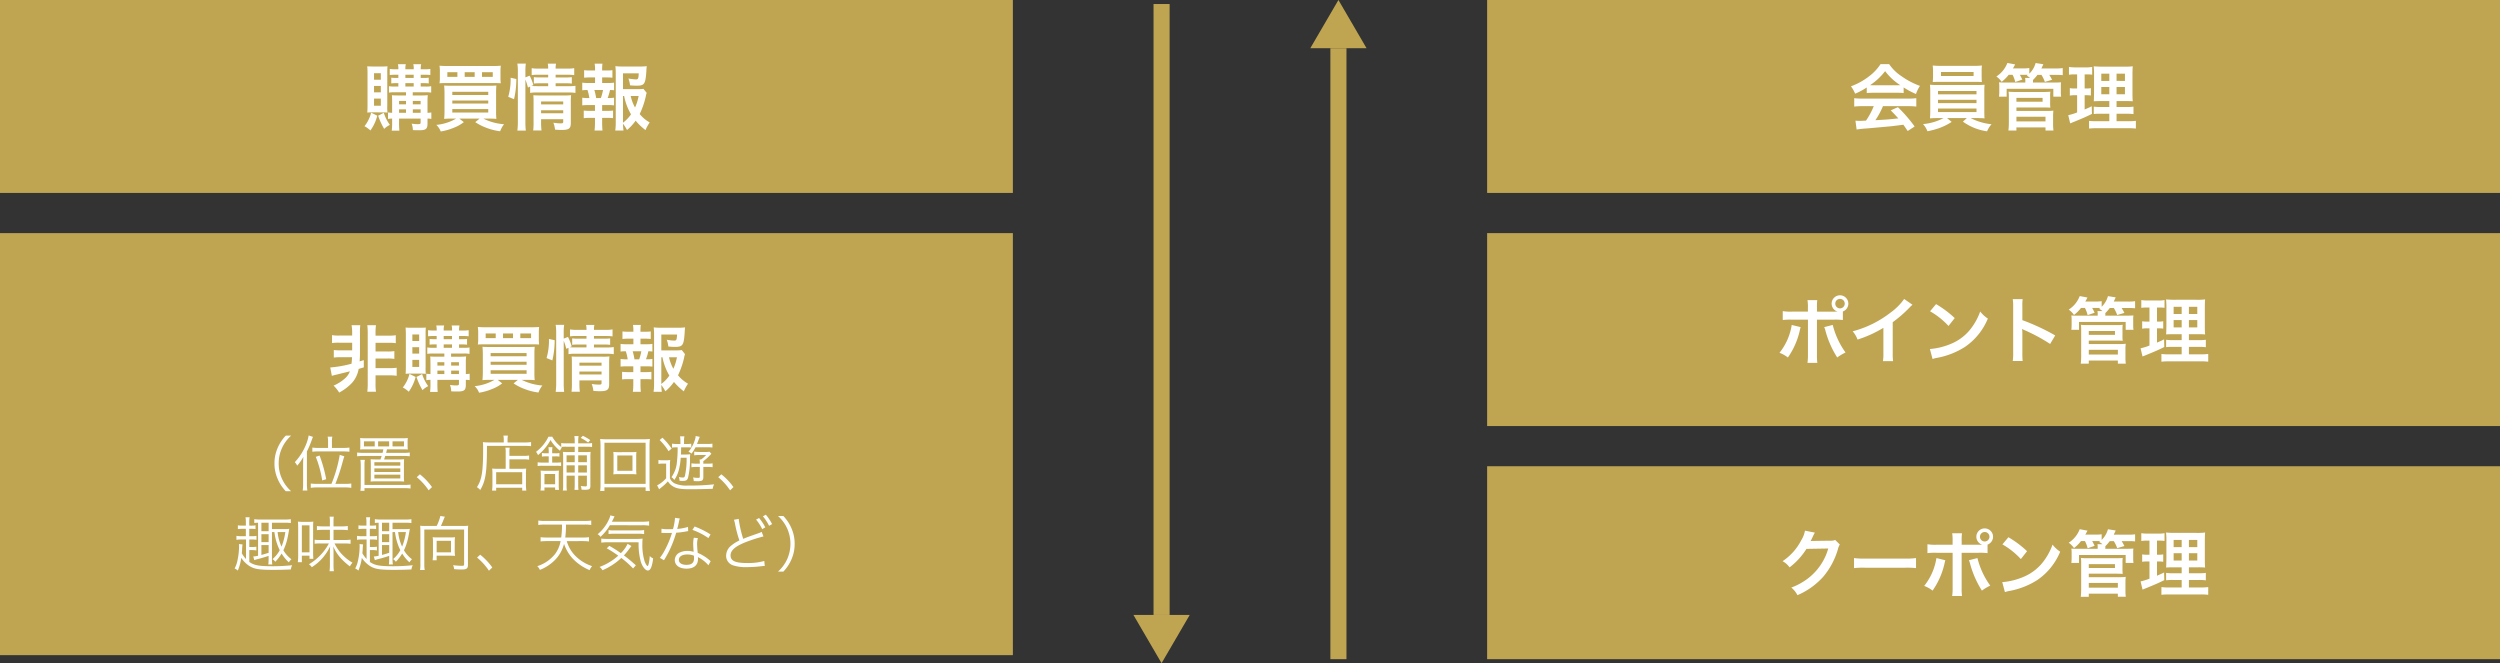 <svg xmlns="http://www.w3.org/2000/svg" width="622" height="165" viewBox="0 0 622 165"><rect x="0" y="0" width="622" height="165" fill="#333333" stroke="none"/><g transform="translate(-649 -4076)"><path d="M0,0H252V48H0Z" transform="translate(649 4076)" fill="#bfa551"/><path d="M-24.984-8.046v.792H-26.8c-.81,0-1.242-.018-1.692-.054.036.522.054.918.054,1.656v2.718a7.769,7.769,0,0,1-1.026-.09V-1.4a4.634,4.634,0,0,1,1.026-.09V-.7a17.568,17.568,0,0,1-.09,2.214h1.89A20.992,20.992,0,0,1-26.712-.7v-.792h5.364v.972c0,.342-.144.414-.738.414A10.56,10.56,0,0,1-23.58-.234a4.914,4.914,0,0,1,.306,1.6c.684.036,1.1.036,1.62.036,1.62,0,2.016-.324,2.016-1.674V-1.494a6.255,6.255,0,0,1,.954.072v-1.6a5.7,5.7,0,0,1-.954.09v-2.88a14.5,14.5,0,0,1,.072-1.512,14.677,14.677,0,0,1-1.674.072h-2.07v-.792h3.132a7.671,7.671,0,0,1,1.458.09v-1.6a7.017,7.017,0,0,1-1.44.09h-1.17v-.846h.738a8.194,8.194,0,0,1,1.26.072v-1.44a7.551,7.551,0,0,1-1.224.072h-.774V-12.4h1.1a9.186,9.186,0,0,1,1.3.072v-1.53a6.277,6.277,0,0,1-1.314.09h-1.08a5.838,5.838,0,0,1,.108-1.26h-1.962a3.9,3.9,0,0,1,.108,1.26h-2.07a4.26,4.26,0,0,1,.108-1.26H-27a4.26,4.26,0,0,1,.108,1.26h-.756a7.294,7.294,0,0,1-1.386-.09v1.53A9.4,9.4,0,0,1-27.7-12.4h.81v.792h-.5a7.842,7.842,0,0,1-1.26-.072v1.44a8.046,8.046,0,0,1,1.26-.072h.5v.846h-.864a8.367,8.367,0,0,1-1.476-.09v1.6a8.618,8.618,0,0,1,1.476-.09Zm0,5.112h-1.728V-3.8h1.728Zm1.692,0V-3.8h1.944v.864ZM-24.984-5.04h-1.728v-.846h1.728Zm1.692,0v-.846h1.944v.846ZM-25.146-12.4h2.07v.792h-2.07Zm0,2.088h2.07v.846h-2.07Zm-5.688,7.272a11.406,11.406,0,0,1,1.242.054,11.618,11.618,0,0,1-.054-1.692v-8.208a15.709,15.709,0,0,1,.054-1.62,13.829,13.829,0,0,1-1.422.054h-2.124c-.666,0-1.08-.018-1.494-.054a17.6,17.6,0,0,1,.072,1.8V-4.9c0,.648-.018,1.386-.054,1.908a11.023,11.023,0,0,1,1.278-.054ZM-32.94-12.78h1.692v1.62H-32.94Zm0,3.168h1.692v1.584H-32.94Zm0,3.15h1.692V-4.7H-32.94Zm-.72,3.492A8.806,8.806,0,0,1-35.316.4,7.221,7.221,0,0,1-33.84,1.458a10.856,10.856,0,0,0,1.71-3.672Zm1.746.756A16.6,16.6,0,0,0-30.42,1.062,5.852,5.852,0,0,1-29,.072,10.478,10.478,0,0,1-30.51-2.934Zm19.4.72A12.057,12.057,0,0,1-17.442.072a4.443,4.443,0,0,1,1.1,1.638A14.259,14.259,0,0,0-13.068.774,9.531,9.531,0,0,0-10.6-.612l-1.116-.882h5.04l-1.08.882A12.836,12.836,0,0,0-5.094.756a14.327,14.327,0,0,0,3.528.9A6.553,6.553,0,0,1-.594-.09a13.67,13.67,0,0,1-5.148-1.4H-4.41c.774,0,1.314.018,1.908.072a17.926,17.926,0,0,1-.072-2.052V-7.668A20.524,20.524,0,0,1-2.5-9.72c-.5.036-.936.054-1.98.054h-9.126c-.954,0-1.332-.018-1.89-.054a19.45,19.45,0,0,1,.09,2.034v4.14a19.4,19.4,0,0,1-.09,2.124c.63-.054,1.17-.072,1.944-.072Zm-.954-6.66h8.946v.792h-8.946Zm0,2.16h8.946v.756h-8.946Zm0,2.124h8.946v.864h-8.946Zm11.988-9.27A11.774,11.774,0,0,1-1.4-14.652a18.589,18.589,0,0,1-2.034.072H-14.616a18.8,18.8,0,0,1-2.034-.072,9.342,9.342,0,0,1,.09,1.512v1.4a8.269,8.269,0,0,1-.09,1.458c.4-.036.972-.054,1.872-.054H-3.294c.99,0,1.458.018,1.89.054a10.376,10.376,0,0,1-.072-1.458ZM-12.2-11.88h-2.5v-1.152h2.5Zm4.3,0h-2.484v-1.152H-7.9Zm1.818,0v-1.152H-3.4v1.152Zm10.8.666a13.628,13.628,0,0,1,.63,2L5.9-9.468v1.584a9.64,9.64,0,0,1,1.818-.108H15.39a12.6,12.6,0,0,1,1.782.108V-9.648a11.4,11.4,0,0,1-1.782.09H12.24v-.72h2.5a11.207,11.207,0,0,1,1.53.072v-1.6a10.3,10.3,0,0,1-1.494.072H12.24V-12.4h2.79a12.48,12.48,0,0,1,1.836.09V-14.04a9.715,9.715,0,0,1-1.872.108H12.24a4.99,4.99,0,0,1,.108-1.224h-2.07a4.99,4.99,0,0,1,.108,1.224H8.154a9.828,9.828,0,0,1-1.872-.108v1.728a10.707,10.707,0,0,1,1.782-.09h2.322v.666H8.352a11.548,11.548,0,0,1-1.53-.072v1.6a11.954,11.954,0,0,1,1.512-.072h2.052v.72H7.722c-.7,0-1.062-.018-1.512-.054L6.7-9.828a11.933,11.933,0,0,0-.918-2.34l-1.062.414v-1.494a12.1,12.1,0,0,1,.108-1.926H2.718a12.344,12.344,0,0,1,.126,1.926V-.792a16.753,16.753,0,0,1-.126,2.286H4.824A19.45,19.45,0,0,1,4.716-.738ZM8.622-1.35H14.13v.612c0,.36-.108.432-.684.432a12.693,12.693,0,0,1-1.764-.162A6.947,6.947,0,0,1,12.1,1.26c.882.054,1.224.072,1.62.072,1.818,0,2.3-.36,2.3-1.728V-5.472a15.555,15.555,0,0,1,.072-1.854,11.7,11.7,0,0,1-1.62.072H8.136c-.63,0-1.008-.018-1.44-.054.036.5.054.846.054,1.53V-.594a14.954,14.954,0,0,1-.09,2.052H8.73A15.439,15.439,0,0,1,8.622-.594Zm0-1.476v-.738H14.13v.738Zm0-2.2V-5.76H14.13v.738ZM1.89-6.318a22.14,22.14,0,0,0,.576-5.022l-1.422-.324A15.734,15.734,0,0,1,.45-6.912Zm32.2-2.574a12.551,12.551,0,0,1-1.71.072H29v-3.942h3.924c-.072,1.332-.162,1.512-.72,1.512a13.023,13.023,0,0,1-1.854-.216,6.507,6.507,0,0,1,.4,1.692,15.913,15.913,0,0,0,1.62.09c1.98,0,2.232-.378,2.448-3.69.018-.432.036-.648.09-1.17a11.005,11.005,0,0,1-1.674.09H28.8a12,12,0,0,1-1.692-.09,18.141,18.141,0,0,1,.09,1.836V-.666a12.938,12.938,0,0,1-.126,2.142h2.052A15.488,15.488,0,0,1,29-.216,11.636,11.636,0,0,1,30.006,1.35,12.238,12.238,0,0,0,32.148-.972,15.2,15.2,0,0,0,34.6,1.368,10.94,10.94,0,0,1,35.64-.54a8.617,8.617,0,0,1-2.484-2.088,20.218,20.218,0,0,0,1.53-4.464,3.821,3.821,0,0,1,.216-.792ZM29-7.11h.288A14.108,14.108,0,0,0,31-2.556,9.139,9.139,0,0,1,29-.468Zm3.888,0A12.6,12.6,0,0,1,32-4.248a10.213,10.213,0,0,1-1.08-2.862Zm-9.072-3.24v-1.386h1.062a12.014,12.014,0,0,1,1.494.072v-1.872a10.788,10.788,0,0,1-1.494.072H23.814v-.324a9.954,9.954,0,0,1,.072-1.368H21.942a6.746,6.746,0,0,1,.108,1.368v.324H20.826a10.788,10.788,0,0,1-1.494-.072v1.872a12.014,12.014,0,0,1,1.494-.072H22.05v1.386H20.43a9.383,9.383,0,0,1-1.566-.09v1.908a8.709,8.709,0,0,1,1.3-.072,11.347,11.347,0,0,1,.468,2h-.2a8.5,8.5,0,0,1-1.566-.09v1.908A13.085,13.085,0,0,1,20.43-4.86h1.6v1.44h-1.3a11.3,11.3,0,0,1-1.494-.072V-1.6a11.83,11.83,0,0,1,1.494-.072h1.3V-.36a14.4,14.4,0,0,1-.108,1.836H23.9C23.85.9,23.814.234,23.814-.36V-1.674h1.224a11.649,11.649,0,0,1,1.494.072v-1.89a11.3,11.3,0,0,1-1.494.072H23.814V-4.86h1.4a12.706,12.706,0,0,1,1.566.072V-6.7a7.18,7.18,0,0,1-1.386.09h-.216a11.7,11.7,0,0,0,.594-2,8.018,8.018,0,0,1,1.008.072V-10.44a9.253,9.253,0,0,1-1.566.09ZM22.32-6.606a13.058,13.058,0,0,0-.45-2h2.16a11.477,11.477,0,0,1-.54,2Z" transform="translate(775 4107)" fill="#fff"/><path d="M0,0H252V48H0Z" transform="translate(1019 4076)" fill="#bfa551"/><path d="M-31.554-7.848a14.4,14.4,0,0,1,1.548-.072h6.012a13.673,13.673,0,0,1,1.62.072v-1.4A19.193,19.193,0,0,0-19.3-7.614a8.016,8.016,0,0,1,.99-2.016,19.026,19.026,0,0,1-4.626-2.43,10.931,10.931,0,0,1-3.042-2.988h-2.142a11.853,11.853,0,0,1-2.844,3.024,16.8,16.8,0,0,1-4.518,2.5,8.36,8.36,0,0,1,1.044,1.836,16.937,16.937,0,0,0,2.88-1.548Zm1.566-1.944c-.324,0-.432,0-.738-.018A15.367,15.367,0,0,0-26.982-13.3,14.663,14.663,0,0,0-23.22-9.81c-.342.018-.5.018-.792.018Zm.18,5.2a18.638,18.638,0,0,1-1.926,3.6c-.918.054-1.458.072-1.584.072-.252,0-.558-.018-1.044-.054l.288,2.2A21.4,21.4,0,0,1-31.752.972c.72-.054,4.284-.378,6.066-.54.666-.072,1.746-.2,3.24-.4.306.432.486.684,1.08,1.566L-19.638.468A36.837,36.837,0,0,0-23.8-4.338l-1.782.792c1.008,1.044,1.314,1.368,1.89,2-2.52.27-2.52.27-5.706.45A19.567,19.567,0,0,0-27.522-4.59h6.192a16.747,16.747,0,0,1,2.106.108V-6.57a16.948,16.948,0,0,1-2.106.108H-32.544a17.679,17.679,0,0,1-2.124-.108v2.088a16.863,16.863,0,0,1,2.124-.108Zm17.37,2.97A13.553,13.553,0,0,1-17.55-.126a5.806,5.806,0,0,1,1.1,1.782A21.377,21.377,0,0,0-13.7.936a15.663,15.663,0,0,0,3.276-1.6l-1.134-.954h4.9l-.972.882A13.542,13.542,0,0,0-1.62,1.674,6.034,6.034,0,0,1-.5-.09,14.277,14.277,0,0,1-5.688-1.62h1.44c.9,0,1.458.018,2.016.072a3.158,3.158,0,0,1-.054-.72c0-.072-.018-.468-.018-1.17V-7.992a16.181,16.181,0,0,1,.072-1.926c-.63.054-1.134.072-2.016.072h-9.576c-.846,0-1.458-.018-2-.072a17.811,17.811,0,0,1,.072,1.926v4.554c0,.9-.036,1.44-.072,1.89.576-.054,1.1-.072,2-.072Zm-1.386-6.732h9.576v.828h-9.576Zm0,2.178h9.576v.828h-9.576Zm0,2.178h9.576v.882h-9.576ZM-2.97-13.32A10.944,10.944,0,0,1-2.9-14.706a15.644,15.644,0,0,1-2.034.09H-13.1a15.949,15.949,0,0,1-2.052-.09,8.963,8.963,0,0,1,.09,1.386v1.386c0,.486-.036.9-.072,1.35.54-.036,1.17-.054,1.98-.054h8.3c.792,0,1.4.018,1.944.054-.036-.414-.054-.81-.054-1.35Zm-2,.234v.99h-8.118v-.99Zm9.7.7A7.976,7.976,0,0,1,5.4-10.6L7.146-11.2c-.216-.45-.324-.684-.612-1.188H7.722c.306,0,.5,0,.81.018l-.27.2a5.146,5.146,0,0,1,.828.558H7.848a4.011,4.011,0,0,1,.054.864v.288H3.24c-1.044,0-1.35-.018-1.89-.054A6.61,6.61,0,0,1,1.422-9.36v1.224A10.5,10.5,0,0,1,1.35-6.948H3.258V-8.91h11.61v1.962h1.944a7.072,7.072,0,0,1-.072-1.188V-9.4a6.131,6.131,0,0,1,.054-1.116c-.594.036-.918.054-1.944.054H9.792l.018-.288v-.36a9.838,9.838,0,0,0,1.1-1.26h1.008a9.152,9.152,0,0,1,.846,1.746l1.782-.522a10.37,10.37,0,0,0-.684-1.224h1.674a13.7,13.7,0,0,1,1.674.072v-1.764a11.277,11.277,0,0,1-1.764.09H11.9c.162-.342.2-.414.486-1.044l-1.926-.306a5.788,5.788,0,0,1-1.566,2.646v-1.4a8.834,8.834,0,0,1-1.6.09H4.824a11.253,11.253,0,0,0,.54-.99l-1.926-.36A6.993,6.993,0,0,1,.7-11.97a5.4,5.4,0,0,1,1.314,1.332,10,10,0,0,0,1.746-1.746Zm.954,13.86V.7h7.236v.774H14.9a11.672,11.672,0,0,1-.09-1.638V-1.98a12.2,12.2,0,0,1,.072-1.494A10.831,10.831,0,0,1,13.41-3.4H5.688v-.864h6.966c.612,0,1.026.018,1.476.054a10.305,10.305,0,0,1-.054-1.4v-1.35A8.373,8.373,0,0,1,14.13-8.19a12.208,12.208,0,0,1-1.548.072H5.238A12.138,12.138,0,0,1,3.726-8.19,7.21,7.21,0,0,1,3.8-7v6.48a16.091,16.091,0,0,1-.108,2Zm0-8.118H12.2v.954H5.688Zm0,4.68h7.236v1.17H5.688ZM28.8-.846H25.578a11.352,11.352,0,0,1-1.818-.09V.99A15.644,15.644,0,0,1,25.794.9h7.578a15.144,15.144,0,0,1,2.034.09V-.936a12.531,12.531,0,0,1-1.908.09H30.6V-2.7h2.322a12.85,12.85,0,0,1,1.89.09V-4.464a12.531,12.531,0,0,1-1.908.09H30.6V-5.85h2.07a18.427,18.427,0,0,1,1.962.054c-.054-.522-.072-1.152-.072-2.412v-3.834c0-1.1.018-1.944.072-2.466a15.623,15.623,0,0,1-2.322.09H27.342a21.446,21.446,0,0,1-2.43-.09A19.594,19.594,0,0,1,25-12.1v4.068C24.966-6.21,24.966-6.21,24.93-5.8c.54-.036.954-.054,2.16-.054H28.8v1.476H26.784a10.777,10.777,0,0,1-1.854-.09v1.836A14.762,14.762,0,0,1,26.8-2.7h2Zm0-11.826v1.8h-2v-1.8Zm1.8,0h2.088v1.8H30.6ZM28.8-9.36v1.818h-2V-9.36Zm1.8,0h2.088v1.818H30.6Zm-9.81-3.132v3.51h-.558a6.565,6.565,0,0,1-1.26-.09v1.854a6.288,6.288,0,0,1,1.224-.09h.594v4.284a15.28,15.28,0,0,1-2.214.684l.486,2.034.36-.144c2.79-1.134,3.492-1.44,5.058-2.214l-.054-1.908c-.792.4-1.008.486-1.764.81V-7.308h.414a7.512,7.512,0,0,1,1.134.072V-9.072a5.572,5.572,0,0,1-1.134.09h-.414v-3.51h.54a10.438,10.438,0,0,1,1.332.072v-1.926a7.861,7.861,0,0,1-1.6.108H20.394a9.6,9.6,0,0,1-1.638-.108V-12.4a7.587,7.587,0,0,1,1.35-.09Z" transform="translate(1145 4107)" fill="#fff"/><path d="M0,0H252V48H0Z" transform="translate(1019 4134)" fill="#bfa551"/><path d="M-43.938-11.466v-.954a14.341,14.341,0,0,1,.072-1.908H-46.3a10.214,10.214,0,0,1,.108,1.854v1.008h-3.96a11.552,11.552,0,0,1-2.3-.126v2.214a15.353,15.353,0,0,1,2.268-.09h4V-.756A13.4,13.4,0,0,1-46.3,1.278h2.448a13.9,13.9,0,0,1-.09-2.016v-8.73h4.158a15.5,15.5,0,0,1,2.286.09V-11.5a2.1,2.1,0,0,0,1.368-1.962,2.086,2.086,0,0,0-2.088-2.07,2.082,2.082,0,0,0-2.07,2.07,2.063,2.063,0,0,0,1.458,1.98c-.432.018-.612.018-.99.018Zm5.724-3.168a1.172,1.172,0,0,1,1.188,1.17,1.187,1.187,0,0,1-1.188,1.188,1.183,1.183,0,0,1-1.17-1.188A1.168,1.168,0,0,1-38.214-14.634ZM-50.22-8.154a14.623,14.623,0,0,1-3.042,6.93,7.851,7.851,0,0,1,2.088,1.17,19.022,19.022,0,0,0,3.024-7c.036-.162.072-.27.072-.306.018-.036.036-.144.072-.252Zm8.082.54a4.605,4.605,0,0,1,.288.828A24.01,24.01,0,0,0-38.9-.054,11.9,11.9,0,0,1-36.828-1.3a19.854,19.854,0,0,1-3.186-6.858Zm19.89-7A14.4,14.4,0,0,1-25.6-11.25a26.288,26.288,0,0,1-9.45,4.68A6.77,6.77,0,0,1-33.84-4.518a29.164,29.164,0,0,0,6.426-2.916V-1.1A10.124,10.124,0,0,1-27.522.846H-25a13.617,13.617,0,0,1-.09-2V-8.838a31.83,31.83,0,0,0,4.248-3.708,7.414,7.414,0,0,1,.666-.63Zm6.444,3.06A18.9,18.9,0,0,1-11.214-7.9l1.548-1.962a25.493,25.493,0,0,0-4.644-3.474Zm.63,11.88A6.372,6.372,0,0,1-13.986.018a19.443,19.443,0,0,0,6.858-2.7A15.8,15.8,0,0,0-1.422-9.738,7.762,7.762,0,0,1-3.33-11.5,15.03,15.03,0,0,1-5.166-7.9a12.026,12.026,0,0,1-5.346,4.41A17.151,17.151,0,0,1-15.84-2.16ZM7.236.81a19.788,19.788,0,0,1-.072-2V-5.94a9.306,9.306,0,0,0-.072-1.224,5.816,5.816,0,0,0,.612.306A42.587,42.587,0,0,1,14.076-3.42l1.26-2.124a52.883,52.883,0,0,0-8.172-3.8V-12.69a12.066,12.066,0,0,1,.072-1.89H4.77a11.57,11.57,0,0,1,.108,1.836V-1.206A12.126,12.126,0,0,1,4.77.81Zm15.5-13.194A7.976,7.976,0,0,1,23.4-10.6l1.746-.594c-.216-.45-.324-.684-.612-1.188h1.188c.306,0,.5,0,.81.018l-.27.2a5.146,5.146,0,0,1,.828.558H25.848a4.011,4.011,0,0,1,.054.864v.288H21.24c-1.044,0-1.35-.018-1.89-.054a6.61,6.61,0,0,1,.072,1.152v1.224a10.5,10.5,0,0,1-.072,1.188h1.908V-8.91h11.61v1.962h1.944a7.072,7.072,0,0,1-.072-1.188V-9.4a6.131,6.131,0,0,1,.054-1.116c-.594.036-.918.054-1.944.054H27.792l.018-.288v-.36a9.838,9.838,0,0,0,1.1-1.26h1.008a9.152,9.152,0,0,1,.846,1.746l1.782-.522a10.369,10.369,0,0,0-.684-1.224h1.674a13.7,13.7,0,0,1,1.674.072v-1.764a11.277,11.277,0,0,1-1.764.09H29.9c.162-.342.2-.414.486-1.044l-1.926-.306a5.788,5.788,0,0,1-1.566,2.646v-1.4a8.834,8.834,0,0,1-1.6.09H22.824a11.253,11.253,0,0,0,.54-.99l-1.926-.36A6.993,6.993,0,0,1,18.7-11.97a5.4,5.4,0,0,1,1.314,1.332,10,10,0,0,0,1.746-1.746Zm.954,13.86V.7h7.236v.774H32.9a11.673,11.673,0,0,1-.09-1.638V-1.98a12.2,12.2,0,0,1,.072-1.494A10.831,10.831,0,0,1,31.41-3.4H23.688v-.864h6.966c.612,0,1.026.018,1.476.054a10.3,10.3,0,0,1-.054-1.4v-1.35A8.372,8.372,0,0,1,32.13-8.19a12.208,12.208,0,0,1-1.548.072H23.238a12.138,12.138,0,0,1-1.512-.072A7.21,7.21,0,0,1,21.8-7v6.48a16.091,16.091,0,0,1-.108,2Zm0-8.118H30.2v.954H23.688Zm0,4.68h7.236v1.17H23.688ZM46.8-.846H43.578a11.352,11.352,0,0,1-1.818-.09V.99A15.644,15.644,0,0,1,43.794.9h7.578a15.144,15.144,0,0,1,2.034.09V-.936a12.531,12.531,0,0,1-1.908.09H48.6V-2.7h2.322a12.85,12.85,0,0,1,1.89.09V-4.464a12.531,12.531,0,0,1-1.908.09H48.6V-5.85h2.07a18.427,18.427,0,0,1,1.962.054c-.054-.522-.072-1.152-.072-2.412v-3.834c0-1.1.018-1.944.072-2.466a15.623,15.623,0,0,1-2.322.09H45.342a21.446,21.446,0,0,1-2.43-.09A19.594,19.594,0,0,1,43-12.1v4.068C42.966-6.21,42.966-6.21,42.93-5.8c.54-.036.954-.054,2.16-.054H46.8v1.476H44.784a10.777,10.777,0,0,1-1.854-.09v1.836A14.762,14.762,0,0,1,44.8-2.7h2Zm0-11.826v1.8h-2v-1.8Zm1.8,0h2.088v1.8H48.6ZM46.8-9.36v1.818h-2V-9.36Zm1.8,0h2.088v1.818H48.6Zm-9.81-3.132v3.51h-.558a6.565,6.565,0,0,1-1.26-.09v1.854a6.288,6.288,0,0,1,1.224-.09h.594v4.284a15.28,15.28,0,0,1-2.214.684l.486,2.034.36-.144c2.79-1.134,3.492-1.44,5.058-2.214l-.054-1.908c-.792.4-1.008.486-1.764.81V-7.308h.414a7.512,7.512,0,0,1,1.134.072V-9.072a5.572,5.572,0,0,1-1.134.09h-.414v-3.51h.54a10.438,10.438,0,0,1,1.332.072v-1.926a7.861,7.861,0,0,1-1.6.108H38.394a9.6,9.6,0,0,1-1.638-.108V-12.4a7.587,7.587,0,0,1,1.35-.09Z" transform="translate(1145 4165)" fill="#fff"/><path d="M0,0H252V48H0Z" transform="translate(1019 4192)" fill="#bfa551"/><path d="M-39.4-12.654a3.189,3.189,0,0,1-1.314.18l-3.942.054c-.342,0-.63.018-.864.036a4.245,4.245,0,0,0,.288-.576l.234-.468a3.633,3.633,0,0,1,.234-.5,3.68,3.68,0,0,1,.306-.558l-2.466-.486a6.718,6.718,0,0,1-.918,2.376,13.846,13.846,0,0,1-4.662,5.22A4.782,4.782,0,0,1-50.76-5.832a17.618,17.618,0,0,0,4.212-4.608l5.418-.09a14.254,14.254,0,0,1-5.256,7.6A16.21,16.21,0,0,1-50.328-.81,5.546,5.546,0,0,1-48.8,1.08,18.184,18.184,0,0,0-42.39-3.492,18.67,18.67,0,0,0-38.7-10.44a3.386,3.386,0,0,1,.45-1.08Zm4.68,7a19.76,19.76,0,0,1,2.934-.09h9.558a19.76,19.76,0,0,1,2.934.09v-2.5a17.677,17.677,0,0,1-2.916.126h-9.594a17.677,17.677,0,0,1-2.916-.126Zm26.784-5.814v-.954a14.341,14.341,0,0,1,.072-1.908H-10.3a10.214,10.214,0,0,1,.108,1.854v1.008h-3.96a11.552,11.552,0,0,1-2.3-.126v2.214a15.353,15.353,0,0,1,2.268-.09h4V-.756A13.4,13.4,0,0,1-10.3,1.278h2.448a13.9,13.9,0,0,1-.09-2.016v-8.73H-3.78a15.5,15.5,0,0,1,2.286.09V-11.5A2.1,2.1,0,0,0-.126-13.464a2.086,2.086,0,0,0-2.088-2.07,2.082,2.082,0,0,0-2.07,2.07,2.063,2.063,0,0,0,1.458,1.98c-.432.018-.612.018-.99.018Zm5.724-3.168a1.172,1.172,0,0,1,1.188,1.17,1.187,1.187,0,0,1-1.188,1.188,1.183,1.183,0,0,1-1.17-1.188A1.168,1.168,0,0,1-2.214-14.634ZM-14.22-8.154a14.623,14.623,0,0,1-3.042,6.93,7.851,7.851,0,0,1,2.088,1.17,19.022,19.022,0,0,0,3.024-7c.036-.162.072-.27.072-.306.018-.036.036-.144.072-.252Zm8.082.54a4.605,4.605,0,0,1,.288.828A24.01,24.01,0,0,0-2.9-.054,11.9,11.9,0,0,1-.828-1.3,19.854,19.854,0,0,1-4.014-8.154ZM2.2-11.556A18.9,18.9,0,0,1,6.786-7.9L8.334-9.864A25.493,25.493,0,0,0,3.69-13.338ZM2.826.324A6.372,6.372,0,0,1,4.014.018a19.443,19.443,0,0,0,6.858-2.7,15.8,15.8,0,0,0,5.706-7.056A7.762,7.762,0,0,1,14.67-11.5a15.03,15.03,0,0,1-1.836,3.6,12.026,12.026,0,0,1-5.346,4.41A17.151,17.151,0,0,1,2.16-2.16ZM22.734-12.384A7.976,7.976,0,0,1,23.4-10.6l1.746-.594c-.216-.45-.324-.684-.612-1.188h1.188c.306,0,.5,0,.81.018l-.27.2a5.146,5.146,0,0,1,.828.558H25.848a4.011,4.011,0,0,1,.054.864v.288H21.24c-1.044,0-1.35-.018-1.89-.054a6.61,6.61,0,0,1,.072,1.152v1.224a10.5,10.5,0,0,1-.072,1.188h1.908V-8.91h11.61v1.962h1.944a7.072,7.072,0,0,1-.072-1.188V-9.4a6.131,6.131,0,0,1,.054-1.116c-.594.036-.918.054-1.944.054H27.792l.018-.288v-.36a9.838,9.838,0,0,0,1.1-1.26h1.008a9.152,9.152,0,0,1,.846,1.746l1.782-.522a10.369,10.369,0,0,0-.684-1.224h1.674a13.7,13.7,0,0,1,1.674.072v-1.764a11.277,11.277,0,0,1-1.764.09H29.9c.162-.342.2-.414.486-1.044l-1.926-.306a5.788,5.788,0,0,1-1.566,2.646v-1.4a8.834,8.834,0,0,1-1.6.09H22.824a11.253,11.253,0,0,0,.54-.99l-1.926-.36A6.993,6.993,0,0,1,18.7-11.97a5.4,5.4,0,0,1,1.314,1.332,10,10,0,0,0,1.746-1.746Zm.954,13.86V.7h7.236v.774H32.9a11.673,11.673,0,0,1-.09-1.638V-1.98a12.2,12.2,0,0,1,.072-1.494A10.831,10.831,0,0,1,31.41-3.4H23.688v-.864h6.966c.612,0,1.026.018,1.476.054a10.3,10.3,0,0,1-.054-1.4v-1.35A8.372,8.372,0,0,1,32.13-8.19a12.208,12.208,0,0,1-1.548.072H23.238a12.138,12.138,0,0,1-1.512-.072A7.21,7.21,0,0,1,21.8-7v6.48a16.091,16.091,0,0,1-.108,2Zm0-8.118H30.2v.954H23.688Zm0,4.68h7.236v1.17H23.688ZM46.8-.846H43.578a11.352,11.352,0,0,1-1.818-.09V.99A15.644,15.644,0,0,1,43.794.9h7.578a15.144,15.144,0,0,1,2.034.09V-.936a12.531,12.531,0,0,1-1.908.09H48.6V-2.7h2.322a12.85,12.85,0,0,1,1.89.09V-4.464a12.531,12.531,0,0,1-1.908.09H48.6V-5.85h2.07a18.427,18.427,0,0,1,1.962.054c-.054-.522-.072-1.152-.072-2.412v-3.834c0-1.1.018-1.944.072-2.466a15.623,15.623,0,0,1-2.322.09H45.342a21.446,21.446,0,0,1-2.43-.09A19.594,19.594,0,0,1,43-12.1v4.068C42.966-6.21,42.966-6.21,42.93-5.8c.54-.036.954-.054,2.16-.054H46.8v1.476H44.784a10.777,10.777,0,0,1-1.854-.09v1.836A14.762,14.762,0,0,1,44.8-2.7h2Zm0-11.826v1.8h-2v-1.8Zm1.8,0h2.088v1.8H48.6ZM46.8-9.36v1.818h-2V-9.36Zm1.8,0h2.088v1.818H48.6Zm-9.81-3.132v3.51h-.558a6.565,6.565,0,0,1-1.26-.09v1.854a6.288,6.288,0,0,1,1.224-.09h.594v4.284a15.28,15.28,0,0,1-2.214.684l.486,2.034.36-.144c2.79-1.134,3.492-1.44,5.058-2.214l-.054-1.908c-.792.4-1.008.486-1.764.81V-7.308h.414a7.512,7.512,0,0,1,1.134.072V-9.072a5.572,5.572,0,0,1-1.134.09h-.414v-3.51h.54a10.438,10.438,0,0,1,1.332.072v-1.926a7.861,7.861,0,0,1-1.6.108H38.394a9.6,9.6,0,0,1-1.638-.108V-12.4a7.587,7.587,0,0,1,1.35-.09Z" transform="translate(1145 4223)" fill="#fff"/><path d="M0,0H252V105H0Z" transform="translate(649 4134)" fill="#bfa551"/><path d="M-38.916-10.728v1.89h-2.736a14.1,14.1,0,0,1-1.836-.072v1.872a12.039,12.039,0,0,1,1.836-.09h2.7c-.018.594-.054,1.008-.126,1.62a28.463,28.463,0,0,1-5.292.936l.4,2.088a10.619,10.619,0,0,1,1.062-.288c2.43-.594,2.43-.594,3.42-.846A4.3,4.3,0,0,1-40.77-1.8,10.4,10.4,0,0,1-43.542-.054a8.232,8.232,0,0,1,1.386,1.728,12.217,12.217,0,0,0,3.276-2.5A7.026,7.026,0,0,0-37.3-4.212c.594-.18,1.008-.306,1.278-.378V-6.408l-1.044.324c.054-.612.09-1.4.09-2.034V-13a17.063,17.063,0,0,1,.072-2.088h-2.16a10.893,10.893,0,0,1,.144,2.016v.558h-3.168a9.293,9.293,0,0,1-1.836-.108v1.98a11.06,11.06,0,0,1,1.836-.09ZM-33.1-2.61h3.384a10.647,10.647,0,0,1,1.872.108v-2a12.139,12.139,0,0,1-1.872.09H-33.1V-6.8h2.862a11.918,11.918,0,0,1,1.818.09V-8.64a10.941,10.941,0,0,1-1.818.09H-33.1v-2.16h3.2a11.333,11.333,0,0,1,1.836.09V-12.6a9.4,9.4,0,0,1-1.836.108h-3.2v-.414a13.286,13.286,0,0,1,.108-2.178h-2.16a15.9,15.9,0,0,1,.108,2.178V-.756a15.967,15.967,0,0,1-.108,2.214h2.16A13.656,13.656,0,0,1-33.1-.756Zm17.118-5.436v.792H-17.8c-.81,0-1.242-.018-1.692-.054.036.522.054.918.054,1.656v2.718a7.769,7.769,0,0,1-1.026-.09V-1.4a4.634,4.634,0,0,1,1.026-.09V-.7a17.568,17.568,0,0,1-.09,2.214h1.89A20.992,20.992,0,0,1-17.712-.7v-.792h5.364v.972c0,.342-.144.414-.738.414A10.56,10.56,0,0,1-14.58-.234a4.914,4.914,0,0,1,.306,1.6c.684.036,1.1.036,1.62.036,1.62,0,2.016-.324,2.016-1.674V-1.494a6.255,6.255,0,0,1,.954.072v-1.6a5.7,5.7,0,0,1-.954.09v-2.88a14.5,14.5,0,0,1,.072-1.512,14.677,14.677,0,0,1-1.674.072h-2.07v-.792h3.132a7.671,7.671,0,0,1,1.458.09v-1.6a7.017,7.017,0,0,1-1.44.09h-1.17v-.846h.738a8.194,8.194,0,0,1,1.26.072v-1.44a7.551,7.551,0,0,1-1.224.072h-.774V-12.4h1.1a9.186,9.186,0,0,1,1.3.072v-1.53a6.277,6.277,0,0,1-1.314.09h-1.08a5.838,5.838,0,0,1,.108-1.26h-1.962a3.9,3.9,0,0,1,.108,1.26h-2.07a4.26,4.26,0,0,1,.108-1.26H-18a4.26,4.26,0,0,1,.108,1.26h-.756a7.294,7.294,0,0,1-1.386-.09v1.53A9.4,9.4,0,0,1-18.7-12.4h.81v.792h-.5a7.842,7.842,0,0,1-1.26-.072v1.44a8.046,8.046,0,0,1,1.26-.072h.5v.846h-.864a8.367,8.367,0,0,1-1.476-.09v1.6a8.618,8.618,0,0,1,1.476-.09Zm0,5.112h-1.728V-3.8h1.728Zm1.692,0V-3.8h1.944v.864ZM-15.984-5.04h-1.728v-.846h1.728Zm1.692,0v-.846h1.944v.846ZM-16.146-12.4h2.07v.792h-2.07Zm0,2.088h2.07v.846h-2.07Zm-5.688,7.272a11.406,11.406,0,0,1,1.242.054,11.618,11.618,0,0,1-.054-1.692v-8.208a15.709,15.709,0,0,1,.054-1.62,13.829,13.829,0,0,1-1.422.054h-2.124c-.666,0-1.08-.018-1.494-.054a17.6,17.6,0,0,1,.072,1.8V-4.9c0,.648-.018,1.386-.054,1.908a11.023,11.023,0,0,1,1.278-.054ZM-23.94-12.78h1.692v1.62H-23.94Zm0,3.168h1.692v1.584H-23.94Zm0,3.15h1.692V-4.7H-23.94Zm-.72,3.492A8.806,8.806,0,0,1-26.316.4,7.22,7.22,0,0,1-24.84,1.458a10.856,10.856,0,0,0,1.71-3.672Zm1.746.756A16.6,16.6,0,0,0-21.42,1.062,5.852,5.852,0,0,1-20,.072,10.478,10.478,0,0,1-21.51-2.934Zm19.4.72A12.057,12.057,0,0,1-8.442.072a4.443,4.443,0,0,1,1.1,1.638A14.259,14.259,0,0,0-4.068.774,9.531,9.531,0,0,0-1.6-.612l-1.116-.882h5.04l-1.08.882A12.836,12.836,0,0,0,3.906.756a14.327,14.327,0,0,0,3.528.9A6.553,6.553,0,0,1,8.406-.09a13.67,13.67,0,0,1-5.148-1.4H4.59c.774,0,1.314.018,1.908.072a17.926,17.926,0,0,1-.072-2.052V-7.668A20.524,20.524,0,0,1,6.5-9.72c-.5.036-.936.054-1.98.054H-4.608c-.954,0-1.332-.018-1.89-.054a19.45,19.45,0,0,1,.09,2.034v4.14A19.4,19.4,0,0,1-6.5-1.422c.63-.054,1.17-.072,1.944-.072Zm-.954-6.66H4.482v.792H-4.464Zm0,2.16H4.482v.756H-4.464Zm0,2.124H4.482v.864H-4.464ZM7.524-13.14A11.774,11.774,0,0,1,7.6-14.652a18.589,18.589,0,0,1-2.034.072H-5.616a18.8,18.8,0,0,1-2.034-.072,9.342,9.342,0,0,1,.09,1.512v1.4a8.269,8.269,0,0,1-.09,1.458c.4-.036.972-.054,1.872-.054H5.706c.99,0,1.458.018,1.89.054a10.376,10.376,0,0,1-.072-1.458ZM-3.2-11.88h-2.5v-1.152h2.5Zm4.3,0H-1.386v-1.152H1.1Zm1.818,0v-1.152H5.6v1.152Zm10.8.666a13.628,13.628,0,0,1,.63,2l.558-.252v1.584a9.64,9.64,0,0,1,1.818-.108H24.39a12.6,12.6,0,0,1,1.782.108V-9.648a11.4,11.4,0,0,1-1.782.09H21.24v-.72h2.5a11.207,11.207,0,0,1,1.53.072v-1.6a10.3,10.3,0,0,1-1.494.072H21.24V-12.4h2.79a12.48,12.48,0,0,1,1.836.09V-14.04a9.715,9.715,0,0,1-1.872.108H21.24a4.99,4.99,0,0,1,.108-1.224h-2.07a4.99,4.99,0,0,1,.108,1.224H17.154a9.828,9.828,0,0,1-1.872-.108v1.728a10.707,10.707,0,0,1,1.782-.09h2.322v.666H17.352a11.548,11.548,0,0,1-1.53-.072v1.6a11.954,11.954,0,0,1,1.512-.072h2.052v.72H16.722c-.7,0-1.062-.018-1.512-.054l.486-.216a11.933,11.933,0,0,0-.918-2.34l-1.062.414v-1.494a12.1,12.1,0,0,1,.108-1.926H11.718a12.344,12.344,0,0,1,.126,1.926V-.792a16.753,16.753,0,0,1-.126,2.286h2.106a19.45,19.45,0,0,1-.108-2.232ZM17.622-1.35H23.13v.612c0,.36-.108.432-.684.432a12.693,12.693,0,0,1-1.764-.162A6.947,6.947,0,0,1,21.1,1.26c.882.054,1.224.072,1.62.072,1.818,0,2.3-.36,2.3-1.728V-5.472a15.555,15.555,0,0,1,.072-1.854,11.7,11.7,0,0,1-1.62.072H17.136c-.63,0-1.008-.018-1.44-.054.036.5.054.846.054,1.53V-.594a14.954,14.954,0,0,1-.09,2.052h2.07a15.44,15.44,0,0,1-.108-2.052Zm0-1.476v-.738H23.13v.738Zm0-2.2V-5.76H23.13v.738Zm-6.732-1.3a22.141,22.141,0,0,0,.576-5.022l-1.422-.324A15.734,15.734,0,0,1,9.45-6.912Zm32.2-2.574a12.551,12.551,0,0,1-1.71.072H38v-3.942h3.924c-.072,1.332-.162,1.512-.72,1.512a13.023,13.023,0,0,1-1.854-.216,6.507,6.507,0,0,1,.4,1.692,15.913,15.913,0,0,0,1.62.09c1.98,0,2.232-.378,2.448-3.69.018-.432.036-.648.09-1.17a11.005,11.005,0,0,1-1.674.09H37.8a12,12,0,0,1-1.692-.09,18.142,18.142,0,0,1,.09,1.836V-.666a12.938,12.938,0,0,1-.126,2.142h2.052A15.488,15.488,0,0,1,38-.216,11.636,11.636,0,0,1,39.006,1.35,12.238,12.238,0,0,0,41.148-.972,15.2,15.2,0,0,0,43.6,1.368,10.94,10.94,0,0,1,44.64-.54a8.617,8.617,0,0,1-2.484-2.088,20.218,20.218,0,0,0,1.53-4.464,3.821,3.821,0,0,1,.216-.792ZM38-7.11h.288A14.108,14.108,0,0,0,40-2.556,9.139,9.139,0,0,1,38-.468Zm3.888,0A12.6,12.6,0,0,1,41-4.248a10.213,10.213,0,0,1-1.08-2.862Zm-9.072-3.24v-1.386h1.062a12.014,12.014,0,0,1,1.494.072v-1.872a10.788,10.788,0,0,1-1.494.072H32.814v-.324a9.954,9.954,0,0,1,.072-1.368H30.942a6.746,6.746,0,0,1,.108,1.368v.324H29.826a10.788,10.788,0,0,1-1.494-.072v1.872a12.014,12.014,0,0,1,1.494-.072H31.05v1.386H29.43a9.383,9.383,0,0,1-1.566-.09v1.908a8.709,8.709,0,0,1,1.3-.072,11.347,11.347,0,0,1,.468,2h-.2a8.5,8.5,0,0,1-1.566-.09v1.908A13.085,13.085,0,0,1,29.43-4.86h1.6v1.44h-1.3a11.3,11.3,0,0,1-1.494-.072V-1.6a11.83,11.83,0,0,1,1.494-.072h1.3V-.36a14.4,14.4,0,0,1-.108,1.836H32.9C32.85.9,32.814.234,32.814-.36V-1.674h1.224a11.649,11.649,0,0,1,1.494.072v-1.89a11.3,11.3,0,0,1-1.494.072H32.814V-4.86h1.4a12.706,12.706,0,0,1,1.566.072V-6.7a7.18,7.18,0,0,1-1.386.09h-.216a11.7,11.7,0,0,0,.594-2,8.018,8.018,0,0,1,1.008.072V-10.44a9.253,9.253,0,0,1-1.566.09ZM31.32-6.606a13.058,13.058,0,0,0-.45-2h2.16a11.476,11.476,0,0,1-.54,2Z" transform="translate(775.536 4172)" fill="#fff"/><path d="M-53.07,1.215A9.485,9.485,0,0,1-55.35-1.89a9.1,9.1,0,0,1-.81-3.81,9.1,9.1,0,0,1,.81-3.81,9.485,9.485,0,0,1,2.28-3.105H-54.4A10.1,10.1,0,0,0-56.49-9.39a9.407,9.407,0,0,0-.72,3.69,9.407,9.407,0,0,0,.72,3.69A10.1,10.1,0,0,0-54.4,1.215Zm9.195-10.77H-46.2a10.388,10.388,0,0,1-1.59-.09V-8.61a12.382,12.382,0,0,1,1.59-.075h6.075a15.071,15.071,0,0,1,1.56.075V-9.645a10.626,10.626,0,0,1-1.56.09h-2.79V-11.22a4.829,4.829,0,0,1,.105-1.14h-1.17a5.7,5.7,0,0,1,.1,1.155ZM-46.56-.615A10.98,10.98,0,0,1-48.18-.7V.375A10.384,10.384,0,0,1-46.53.27h6.81A10.233,10.233,0,0,1-38.1.375V-.7a11.121,11.121,0,0,1-1.62.09h-2.34a45.679,45.679,0,0,0,1.7-5.07c.375-1.335.375-1.335.525-1.8l-1.14-.345A33.31,33.31,0,0,1-43.035-.615ZM-50.085-.75a11.577,11.577,0,0,1-.1,1.8h1.155A12.4,12.4,0,0,1-49.14-.7v-7.98a23.9,23.9,0,0,0,1.2-2.835c.165-.45.195-.525.3-.795l-1.065-.345a10.688,10.688,0,0,1-.57,2.04,14.089,14.089,0,0,1-2.88,4.605,3.361,3.361,0,0,1,.6.87,12.212,12.212,0,0,0,1.53-2.19c-.045.69-.06,1.2-.06,1.86Zm5.745-1.02a35.241,35.241,0,0,0-1.65-5.895l-.945.33a26.887,26.887,0,0,1,1.6,5.865Zm14.22-7.44c-.09.435-.105.54-.2.885H-35.1a10.828,10.828,0,0,1-1.545-.09v.945A11.589,11.589,0,0,1-35.1-7.56h4.56c-.12.36-.15.465-.3.87h-.93c-.7,0-1.05-.015-1.515-.045.03.435.045.945.045,1.62v2.46a12.017,12.017,0,0,1-.06,1.47,16.215,16.215,0,0,1,1.635-.06h5.085a16.215,16.215,0,0,1,1.635.06,10.25,10.25,0,0,1-.06-1.47v-2.46c0-.735.015-1.245.045-1.635a12.708,12.708,0,0,1-1.515.06H-29.94c.18-.51.18-.525.285-.87h4.575a10.892,10.892,0,0,1,1.53.09v-.945a10.6,10.6,0,0,1-1.53.09h-4.35c.1-.39.1-.39.21-.885h3.555c.9,0,1.275.015,1.635.045a6.828,6.828,0,0,1-.06-1.05v-.72a7.52,7.52,0,0,1,.06-1.08,15.527,15.527,0,0,1-1.68.06h-8.52a16.254,16.254,0,0,1-1.68-.06,7.655,7.655,0,0,1,.06,1.08v.72a7.213,7.213,0,0,1-.06,1.05c.345-.03.765-.045,1.62-.045Zm-2.145-.72H-34.95V-11.2h2.685Zm3.585,0h-2.745V-11.2h2.745Zm.84,0V-11.2h2.85V-9.93ZM-32.355-6h6.45v.855h-6.45Zm0,1.53h6.45v.9h-6.45Zm0,1.575h6.45v.945h-6.45Zm-2.46,2.55V-5.31a6.527,6.527,0,0,1,.09-1.275h-1.11a8.083,8.083,0,0,1,.09,1.275v5.1a8.285,8.285,0,0,1-.09,1.32h1.02V.45h9.93a11.043,11.043,0,0,1,1.53.09V-.435a10.456,10.456,0,0,1-1.53.09Zm13-1.935A14.971,14.971,0,0,1-18.855.99l.84-.8a15.284,15.284,0,0,0-3.015-3.18ZM.315-4.365H-1.77a9.769,9.769,0,0,1-1.275-.06,10.588,10.588,0,0,1,.06,1.3V-.735a13,13,0,0,1-.09,1.8h1.02V.345h6.48v.72h1.02A12.951,12.951,0,0,1,5.355-.75V-3.06a11.507,11.507,0,0,1,.06-1.365,9.664,9.664,0,0,1-1.26.06H1.245V-6.72H4.7a8.886,8.886,0,0,1,1.44.09V-7.665a8.32,8.32,0,0,1-1.47.09H1.245v-.69a6.477,6.477,0,0,1,.075-1.35H.24A6.579,6.579,0,0,1,.315-8.28Zm-2.37.855h6.48v3h-6.48Zm1.89-7.41H-3.78c-.6,0-1.1-.03-1.575-.075A17.193,17.193,0,0,1-5.3-9.18c0,5.52-.33,7.56-1.545,9.39a3.273,3.273,0,0,1,.825.705c1.35-2.28,1.665-4.29,1.68-10.98h9.3A11.221,11.221,0,0,1,6.63-9.99v-1.02a10.712,10.712,0,0,1-1.665.09H.78v-.645a4.588,4.588,0,0,1,.09-1.05H-.255a4.865,4.865,0,0,1,.09,1.05ZM17.49-2.655V-.42A10.745,10.745,0,0,1,17.43.885h.99a10.094,10.094,0,0,1-.06-1.32v-2.22h2.16v2.31c0,.285-.075.36-.33.36a9.759,9.759,0,0,1-1.2-.105,2.573,2.573,0,0,1,.195.915c.285.015.57.03.735.03a3.3,3.3,0,0,0,1.11-.12c.24-.12.36-.375.36-.825V-7.125a11.894,11.894,0,0,1,.06-1.455,11.972,11.972,0,0,1-1.425.06H18.36V-9.855h2.16a7.1,7.1,0,0,1,1.29.075v-.99a7.326,7.326,0,0,1-1.275.075H18.36v-.525a7.513,7.513,0,0,1,.09-1.29H17.4a7.513,7.513,0,0,1,.09,1.29v.525H15.375a6.751,6.751,0,0,1-1.245-.075V-9.8a9.167,9.167,0,0,1,1.23-.06h2.13V-8.52H15.975a11.972,11.972,0,0,1-1.425-.06,12.18,12.18,0,0,1,.06,1.41v6.7a9.576,9.576,0,0,1-.075,1.515H15.54A9.544,9.544,0,0,1,15.465-.5v-2.16Zm0-.78H15.465V-5.22H17.49Zm.87,0V-5.22h2.16v1.785ZM17.49-6H15.465V-7.71H17.49Zm.87,0V-7.71h2.16V-6Zm-6.48.09V-7.455h.8a5.13,5.13,0,0,1,1.005.06V-8.28a5.1,5.1,0,0,1-1.035.06H11.88v-.3a6.3,6.3,0,0,1,.075-1.215H10.95a6.87,6.87,0,0,1,.075,1.23v.285H10.38A5.664,5.664,0,0,1,9.33-8.3v.9a6.916,6.916,0,0,1,1.065-.06h.63V-5.91H9.48a6.588,6.588,0,0,1-1.215-.075v.945A6.891,6.891,0,0,1,9.48-5.115h3.48a7.376,7.376,0,0,1,1.14.06V-5.97a7.792,7.792,0,0,1-1.185.06Zm-.93-6.435A9.635,9.635,0,0,1,9.81-10.5,10.313,10.313,0,0,1,7.86-8.58a3.1,3.1,0,0,1,.495.81,12.423,12.423,0,0,0,3.12-3.75A9.71,9.71,0,0,0,13.83-8.85a2.866,2.866,0,0,1,.48-.8,8.611,8.611,0,0,1-2.415-2.7ZM13.59.885a6.708,6.708,0,0,1-.075-1.2v-2.43c0-.54.015-.855.045-1.185a6.742,6.742,0,0,1-1.035.06h-2.43A7.477,7.477,0,0,1,9-3.93a9.414,9.414,0,0,1,.06,1.245v2.34A7.117,7.117,0,0,1,8.97,1.05h.99V.285h2.655v.6ZM9.96-3.075h2.655V-.51H9.96Zm9.015-8.97A8.806,8.806,0,0,1,20.82-10.89l.54-.615a13.149,13.149,0,0,0-1.845-1.065ZM28.65-8.5a13.419,13.419,0,0,1-1.56-.06,8.674,8.674,0,0,1,.06,1.155v3.27a8.53,8.53,0,0,1-.06,1.155,12.613,12.613,0,0,1,1.56-.06h2.64a14.989,14.989,0,0,1,1.56.06,8.117,8.117,0,0,1-.06-1.155V-7.41a7.724,7.724,0,0,1,.06-1.155,13.419,13.419,0,0,1-1.56.06Zm-.57.825h3.78v3.81H28.08Zm8.115,8.82A11.794,11.794,0,0,1,36.1-.63V-9.945a16.11,16.11,0,0,1,.09-1.845,15.057,15.057,0,0,1-1.785.075H25.575a14.517,14.517,0,0,1-1.755-.075,16.484,16.484,0,0,1,.09,1.845V-.66a12.849,12.849,0,0,1-.09,1.8h1.065V.255H35.13V1.14ZM24.885-10.845H35.13V-.615H24.885ZM45.33-7.11a19.39,19.39,0,0,1-.42,4.5c-.09.345-.195.42-.57.42a4.067,4.067,0,0,1-.93-.135,3.1,3.1,0,0,1,.15.93,6.756,6.756,0,0,0,.81.045c.84,0,1.125-.18,1.32-.81a18.926,18.926,0,0,0,.48-4.71,8.21,8.21,0,0,1,.06-1.11A8.614,8.614,0,0,1,45-7.92H43.92c.03-.585.03-.585.045-1.785H45.3c.48,0,.915.015,1.185.045v-.945a8.384,8.384,0,0,1-1.305.075h-.495v-.615a6.508,6.508,0,0,1,.09-1.29h-1.08a8.016,8.016,0,0,1,.09,1.29v.615h-.66a8.555,8.555,0,0,1-1.425-.09v.99A7.614,7.614,0,0,1,43.1-9.7a27.893,27.893,0,0,1-.165,3.45A7.6,7.6,0,0,1,41.565-2.28a2.073,2.073,0,0,1,.69.705,7.64,7.64,0,0,0,1.215-2.82,15.537,15.537,0,0,0,.39-2.715Zm5.16-2.61a9.375,9.375,0,0,1,1.26.06v-.96a8.131,8.131,0,0,1-1.26.075H47.91c.15-.375.15-.375.69-1.77l-1.02-.2a3.433,3.433,0,0,1-.15.825A8.034,8.034,0,0,1,45.78-8.6a2.235,2.235,0,0,1,.765.465A9.925,9.925,0,0,0,47.55-9.72ZM48.615-4.83v2.385c0,.27-.09.345-.39.345a8.119,8.119,0,0,1-1.305-.12,2.467,2.467,0,0,1,.18.9c.285.03.69.045.915.045A3.565,3.565,0,0,0,49.1-1.41c.255-.12.39-.42.39-.87V-4.83H50.64a8.963,8.963,0,0,1,1.155.075v-.96a7.693,7.693,0,0,1-1.2.075h-1.11v-.63a10.535,10.535,0,0,0,1.68-1.485c.1-.1.195-.21.33-.33L51.03-8.61a5.3,5.3,0,0,1-1.035.06h-1.44a8.225,8.225,0,0,1-1.335-.09v.93a8.418,8.418,0,0,1,1.32-.09h1.65a6.823,6.823,0,0,1-1.26,1.11h-.375a5.9,5.9,0,0,1,.06,1.05h-.75a7.973,7.973,0,0,1-1.335-.09v.99a8.225,8.225,0,0,1,1.335-.09Zm-10-6.69a14.2,14.2,0,0,1,2.22,2.775l.78-.645a17.623,17.623,0,0,0-2.3-2.715Zm-.3,5.94A5.779,5.779,0,0,1,39.4-5.655h.84V-2.01a7.9,7.9,0,0,1-2.25,1.77l.51.975c.21-.195.36-.3.525-.45a10.771,10.771,0,0,0,1.65-1.53A3.61,3.61,0,0,0,41.94.015c.9.54,1.92.705,4.2.705,1.845,0,3.945-.045,5.685-.105A3.234,3.234,0,0,1,52.17-.5a53.454,53.454,0,0,1-6.465.3,7.264,7.264,0,0,1-3.33-.525,2.527,2.527,0,0,1-1.2-1.29V-4.98a11.218,11.218,0,0,1,.075-1.575A7.119,7.119,0,0,1,40.1-6.48h-.63a6.078,6.078,0,0,1-1.155-.075Zm14.88,3.3A14.971,14.971,0,0,1,56.145.99l.84-.8a15.284,15.284,0,0,0-3.015-3.18ZM-64.29,18.08a7.329,7.329,0,0,1-1.05-1.425c.045-.405.06-.555.075-.81a12.8,12.8,0,0,1,.1-1.395l-.885-.09a4.643,4.643,0,0,1,.03.645,17.192,17.192,0,0,1-.435,3.6,6.723,6.723,0,0,1-.675,1.83,3.044,3.044,0,0,1,.795.525,12.108,12.108,0,0,0,.855-3.165,7.051,7.051,0,0,0,1.89,1.935c1.26.84,2.445,1.05,6.045,1.05,1.71,0,3.09-.03,4.41-.105a3.054,3.054,0,0,1,.33-1.05,43.7,43.7,0,0,1-4.95.255c-3.315,0-4.515-.225-5.715-1.065V15.86h.585a6.281,6.281,0,0,1,1.17.09v-.93a6.474,6.474,0,0,1-1.155.075h-.6V13.22h.51a6.754,6.754,0,0,1,1.275.09v-.99a6.333,6.333,0,0,1-1.275.09h-.525V10.565h.255a7.929,7.929,0,0,1,1.305.075V9.7a6.6,6.6,0,0,1-1.305.075h-.255v-.6A9.281,9.281,0,0,1-63.4,7.7h-1.02a7.509,7.509,0,0,1,.09,1.47v.6h-.675A6.7,6.7,0,0,1-66.315,9.7v.945a8.385,8.385,0,0,1,1.305-.075h.675V12.41h-.915a8.075,8.075,0,0,1-1.425-.09v.99a7.182,7.182,0,0,1,1.425-.09h.96Zm3-.81a6.554,6.554,0,0,1-1.2.18l.255.915a8.509,8.509,0,0,1,1.065-.315c.855-.225,1.695-.48,2.5-.75v.69a10.784,10.784,0,0,1-.075,1.455h.99A9.278,9.278,0,0,1-57.84,18v-6.63h.615A13.673,13.673,0,0,0-55.9,15.89a7.814,7.814,0,0,1-1.8,2.22,2.392,2.392,0,0,1,.69.66,11.344,11.344,0,0,0,1.575-2.055,9.456,9.456,0,0,0,1.8,2.19,3.494,3.494,0,0,1,.645-.765A7.227,7.227,0,0,1-54.99,15.9a13.551,13.551,0,0,0,1.02-3.015c.09-.375.255-1.245.435-2.31a10.028,10.028,0,0,1-1.35.06H-57.84V9.05h3.255a9.977,9.977,0,0,1,1.44.09V8.165a7.817,7.817,0,0,1-1.44.09H-60.75a8.253,8.253,0,0,1-1.485-.09v.96a7.8,7.8,0,0,1,.945-.075Zm.825-8.22h1.8v2.115h-1.8Zm0,2.865h1.8V13.88h-1.8Zm0,2.7h1.8v1.92c-1.1.345-1.1.345-1.8.54Zm5.955-3.24a15.231,15.231,0,0,1-.945,3.63,11.163,11.163,0,0,1-.975-3.63Zm11.985-1.41v-1.2A6.789,6.789,0,0,1-42.45,7.55H-43.5a6.49,6.49,0,0,1,.075,1.215v1.2H-45.1A14.759,14.759,0,0,1-46.65,9.89V10.9A11.961,11.961,0,0,1-45.1,10.82h1.68v2.535h-2.34a8.731,8.731,0,0,1-1.455-.075v1.005a8.636,8.636,0,0,1,1.44-.075h2.1a13.1,13.1,0,0,1-4.965,5.175,3.33,3.33,0,0,1,.72.735,12.237,12.237,0,0,0,4.56-5.19c-.06.885-.06,1.08-.06,1.65v2.94a12.318,12.318,0,0,1-.09,1.59h1.08a10.452,10.452,0,0,1-.09-1.59V16.58c0-.675-.015-1.095-.06-1.65a10.1,10.1,0,0,0,1.725,2.79,16.487,16.487,0,0,0,2.415,2.2A3.968,3.968,0,0,1-37.8,19a12.134,12.134,0,0,1-2.82-2.3,11.778,11.778,0,0,1-1.65-2.49h2.3a11.727,11.727,0,0,1,1.695.09V13.265a11.966,11.966,0,0,1-1.71.09h-2.535V10.82h1.965a11.836,11.836,0,0,1,1.59.09V9.875a10.435,10.435,0,0,1-1.575.09Zm-7.875,8.91v-1.62h1.905v.78h.96a16.351,16.351,0,0,1-.06-1.65v-6.21a12.95,12.95,0,0,1,.045-1.4,9.664,9.664,0,0,1-1.26.06h-1.335a9.167,9.167,0,0,1-1.23-.06c.03.345.06.84.06,1.455v7.02a12.166,12.166,0,0,1-.09,1.62Zm0-9.165h1.905v6.705H-50.4Zm16.11,8.37a7.329,7.329,0,0,1-1.05-1.425c.045-.405.06-.555.075-.81a12.8,12.8,0,0,1,.1-1.395l-.885-.09a4.643,4.643,0,0,1,.03.645,17.192,17.192,0,0,1-.435,3.6,6.723,6.723,0,0,1-.675,1.83,3.044,3.044,0,0,1,.795.525,12.108,12.108,0,0,0,.855-3.165,7.051,7.051,0,0,0,1.89,1.935c1.26.84,2.445,1.05,6.045,1.05,1.71,0,3.09-.03,4.41-.105a3.054,3.054,0,0,1,.33-1.05,43.7,43.7,0,0,1-4.95.255c-3.315,0-4.515-.225-5.715-1.065V15.86h.585a6.281,6.281,0,0,1,1.17.09v-.93a6.474,6.474,0,0,1-1.155.075h-.6V13.22h.51a6.754,6.754,0,0,1,1.275.09v-.99a6.333,6.333,0,0,1-1.275.09h-.525V10.565h.255a7.929,7.929,0,0,1,1.3.075V9.7a6.6,6.6,0,0,1-1.3.075h-.255v-.6A9.281,9.281,0,0,1-33.4,7.7h-1.02a7.51,7.51,0,0,1,.09,1.47v.6h-.675A6.7,6.7,0,0,1-36.315,9.7v.945a8.384,8.384,0,0,1,1.305-.075h.675V12.41h-.915a8.075,8.075,0,0,1-1.425-.09v.99a7.182,7.182,0,0,1,1.425-.09h.96Zm3-.81a6.554,6.554,0,0,1-1.2.18l.255.915a8.509,8.509,0,0,1,1.065-.315c.855-.225,1.7-.48,2.5-.75v.69a10.783,10.783,0,0,1-.075,1.455h.99A9.278,9.278,0,0,1-27.84,18v-6.63h.615A13.674,13.674,0,0,0-25.9,15.89a7.814,7.814,0,0,1-1.8,2.22,2.392,2.392,0,0,1,.69.66,11.343,11.343,0,0,0,1.575-2.055,9.456,9.456,0,0,0,1.8,2.19,3.494,3.494,0,0,1,.645-.765,7.227,7.227,0,0,1-2-2.235,13.551,13.551,0,0,0,1.02-3.015c.09-.375.255-1.245.435-2.31a10.028,10.028,0,0,1-1.35.06H-27.84V9.05h3.255a9.977,9.977,0,0,1,1.44.09V8.165a7.817,7.817,0,0,1-1.44.09H-30.75a8.253,8.253,0,0,1-1.485-.09v.96a7.8,7.8,0,0,1,.945-.075Zm.825-8.22h1.8v2.115h-1.8Zm0,2.865h1.8V13.88h-1.8Zm0,2.7h1.8v1.92c-1.095.345-1.095.345-1.8.54Zm5.955-3.24a15.231,15.231,0,0,1-.945,3.63,11.163,11.163,0,0,1-.975-3.63Zm4.77-1.515a8.784,8.784,0,0,1-1.215-.06c.03.465.045.84.045,1.35v8.2a7.24,7.24,0,0,1-.09,1.47h1.17a7.477,7.477,0,0,1-.1-1.47v-8.61h9.9v8.6c0,.375-.09.435-.615.435a17.765,17.765,0,0,1-2.13-.165,2.927,2.927,0,0,1,.255.99,17.828,17.828,0,0,0,1.845.09c1.275,0,1.6-.24,1.6-1.17v-8.4a11.338,11.338,0,0,1,.06-1.32,9.27,9.27,0,0,1-1.245.06h-5.55c.18-.375.36-.765.615-1.425.21-.51.3-.72.375-.885l-1.125-.18a10.427,10.427,0,0,1-.915,2.49Zm7.38,3.915a6.426,6.426,0,0,1,.075-1.125,7,7,0,0,1-1.035.06h-3.51a6.783,6.783,0,0,1-1.02-.06,6.789,6.789,0,0,1,.075,1.11v3.36a9.439,9.439,0,0,1-.09,1.275h1v-1.14h3.24c.375,0,1.02.015,1.35.045a6.635,6.635,0,0,1-.09-1.2Zm-4.5-.225h3.57v2.865h-3.57Zm10.05,4.17a14.971,14.971,0,0,1,2.955,3.27l.84-.8a15.284,15.284,0,0,0-3.015-3.18Zm26.25-4.095a12.733,12.733,0,0,1,1.6.09V12.65a12.079,12.079,0,0,1-1.6.09H15.135a23.524,23.524,0,0,0,.18-3.225h4.62A9.292,9.292,0,0,1,21.6,9.62V8.51a9.742,9.742,0,0,1-1.665.1h-9.84a9.514,9.514,0,0,1-1.665-.1V9.62a9.292,9.292,0,0,1,1.665-.105h4.23a21.189,21.189,0,0,1-.2,3.225H10.59A11.529,11.529,0,0,1,9,12.65v1.065a12.317,12.317,0,0,1,1.59-.09h3.39a7.619,7.619,0,0,1-1.425,3.27,9.279,9.279,0,0,1-4.38,2.97,2.587,2.587,0,0,1,.645.93,10.973,10.973,0,0,0,3.675-2.385,8.859,8.859,0,0,0,2.34-4.095,10.219,10.219,0,0,0,1.935,3.42,12.235,12.235,0,0,0,4.425,3.12,3.673,3.673,0,0,1,.615-1,10.527,10.527,0,0,1-4.245-2.64,8.753,8.753,0,0,1-2.055-3.585ZM34.11,9.68A10.788,10.788,0,0,1,36,9.785V8.7a12.361,12.361,0,0,1-1.89.105H26.73c.225-.405.285-.54.42-.81a3.449,3.449,0,0,1,.255-.525l-1.065-.24a3.008,3.008,0,0,1-.285.885,10.19,10.19,0,0,1-2.865,3.8,1.776,1.776,0,0,1,.7.66,11.777,11.777,0,0,0,2.355-2.9ZM32.7,19.655a35.08,35.08,0,0,0-2.97-2.475,15.811,15.811,0,0,0,1.29-1.56c.3-.4.3-.4.375-.51.15-.18.15-.18.21-.255l-.96-.555a7.675,7.675,0,0,1-1.68,2.325A27.829,27.829,0,0,0,26.1,14.81l-.645.6a28.631,28.631,0,0,1,2.865,1.845,14.472,14.472,0,0,1-4.65,2.8,2.514,2.514,0,0,1,.72.825,16,16,0,0,0,4.695-3.06,25.215,25.215,0,0,1,2.925,2.61Zm.69-5.73a16.3,16.3,0,0,0,.57,4.92c.4,1.215,1.14,2.1,1.725,2.1.375,0,.7-.345.9-.975a8.753,8.753,0,0,0,.405-2.055,2.266,2.266,0,0,1-.825-.585c-.09,1.38-.33,2.5-.54,2.5-.165,0-.54-.585-.75-1.185a13.906,13.906,0,0,1-.555-4.365,11.719,11.719,0,0,1,.06-1.275,11.823,11.823,0,0,1-1.695.075H25.5a9.047,9.047,0,0,1-1.4-.09v1.02a10.828,10.828,0,0,1,1.545-.09ZM25.905,11.87A8.806,8.806,0,0,1,27.3,11.8h5.985a7.6,7.6,0,0,1,1.47.09v-1.02a8.2,8.2,0,0,1-1.47.09H27.21a6.988,6.988,0,0,1-1.3-.075ZM42.45,7.835a15.433,15.433,0,0,1-.51,2.82c-.285,0-.78.015-1.08.015a9.479,9.479,0,0,1-1.785-.12l-.015,1.035h.195c.045,0,.165,0,.33.015.225,0,.735.015.99.015.225,0,.735-.015,1.11-.03a22.46,22.46,0,0,1-1.56,3.87,13.243,13.243,0,0,1-1.44,2.34l1.02.6c.075-.12.165-.3.3-.51.57-.99.7-1.245,1.065-1.965a27.946,27.946,0,0,0,1.665-4.38,18.108,18.108,0,0,0,2.46-.315c.36-.06.36-.06.525-.09L45.675,10.1a12.482,12.482,0,0,1-2.685.5c.21-.765.3-1.125.405-1.635a4.7,4.7,0,0,1,.24-.96Zm8.835,4.14a20.674,20.674,0,0,0-3.96-1.98l-.555.84a16.268,16.268,0,0,1,3.975,2.04Zm.03,6.645a1.518,1.518,0,0,1-.27-.24,10.775,10.775,0,0,0-2.94-1.815,17.894,17.894,0,0,1-.165-2.28,4.6,4.6,0,0,1,.2-1.4l-1.02-.1a6.074,6.074,0,0,0-.15,1.455c0,.375.03,1.08.1,2.055a4.95,4.95,0,0,0-1.515-.225,4.384,4.384,0,0,0-1.77.33,2.127,2.127,0,0,0-1.4,1.905c0,1.335,1.125,2.175,2.925,2.175,1.83,0,2.85-.855,2.85-2.4a3.109,3.109,0,0,0-.03-.48,8.58,8.58,0,0,1,2.625,2.04Zm-4.17-1.365s.03.465.03.645c0,1.125-.585,1.635-1.875,1.635-1.185,0-1.9-.465-1.9-1.23,0-.825.81-1.35,2.085-1.35A4.451,4.451,0,0,1,47.145,17.255Zm9.96-8.94a6.488,6.488,0,0,1,.255.96,30.291,30.291,0,0,0,1.1,4.185,9.324,9.324,0,0,0-1.965,1.23,3.245,3.245,0,0,0-1.335,2.55,2.49,2.49,0,0,0,1.86,2.46,10.2,10.2,0,0,0,3.33.4,30.09,30.09,0,0,0,3.315-.195l.51-.06.15-.015a3.942,3.942,0,0,1,.45-.015l-.12-1.245a14.893,14.893,0,0,1-4.29.51c-2.94,0-4.1-.54-4.1-1.89,0-1.245,1.11-2.235,3.675-3.27a39.721,39.721,0,0,1,4.515-1.455L64,11.33a6.786,6.786,0,0,1-.96.4c-2.31.8-2.805.99-3.63,1.335A27.332,27.332,0,0,1,58.29,8.105ZM62.61,8.27a11.7,11.7,0,0,1,1.53,2.385l.765-.45A12.041,12.041,0,0,0,63.36,7.88Zm1.71-.81a12.58,12.58,0,0,1,1.53,2.355l.75-.42a12,12,0,0,0-1.56-2.34ZM69.4,21.215A10.1,10.1,0,0,0,71.49,17.99a9.407,9.407,0,0,0,.72-3.69,9.407,9.407,0,0,0-.72-3.69A10.1,10.1,0,0,0,69.4,7.385H68.07a9.334,9.334,0,0,1,2.28,3.105,9.366,9.366,0,0,1,0,7.62,9.334,9.334,0,0,1-2.28,3.1Z" transform="translate(774.5 4197)" fill="#fff"/><g transform="translate(147 79)"><rect width="4" height="152" transform="translate(793 4150) rotate(180)" fill="#bfa551"/><path d="M7,0l7,12H0Z" transform="translate(798 4162) rotate(180)" fill="#bfa551"/></g><g transform="translate(1773 8238) rotate(180)"><rect width="4" height="152" transform="translate(793 4150) rotate(180)" fill="#bfa551"/><path d="M7,0l7,12H0Z" transform="translate(798 4162) rotate(180)" fill="#bfa551"/></g></g></svg>
